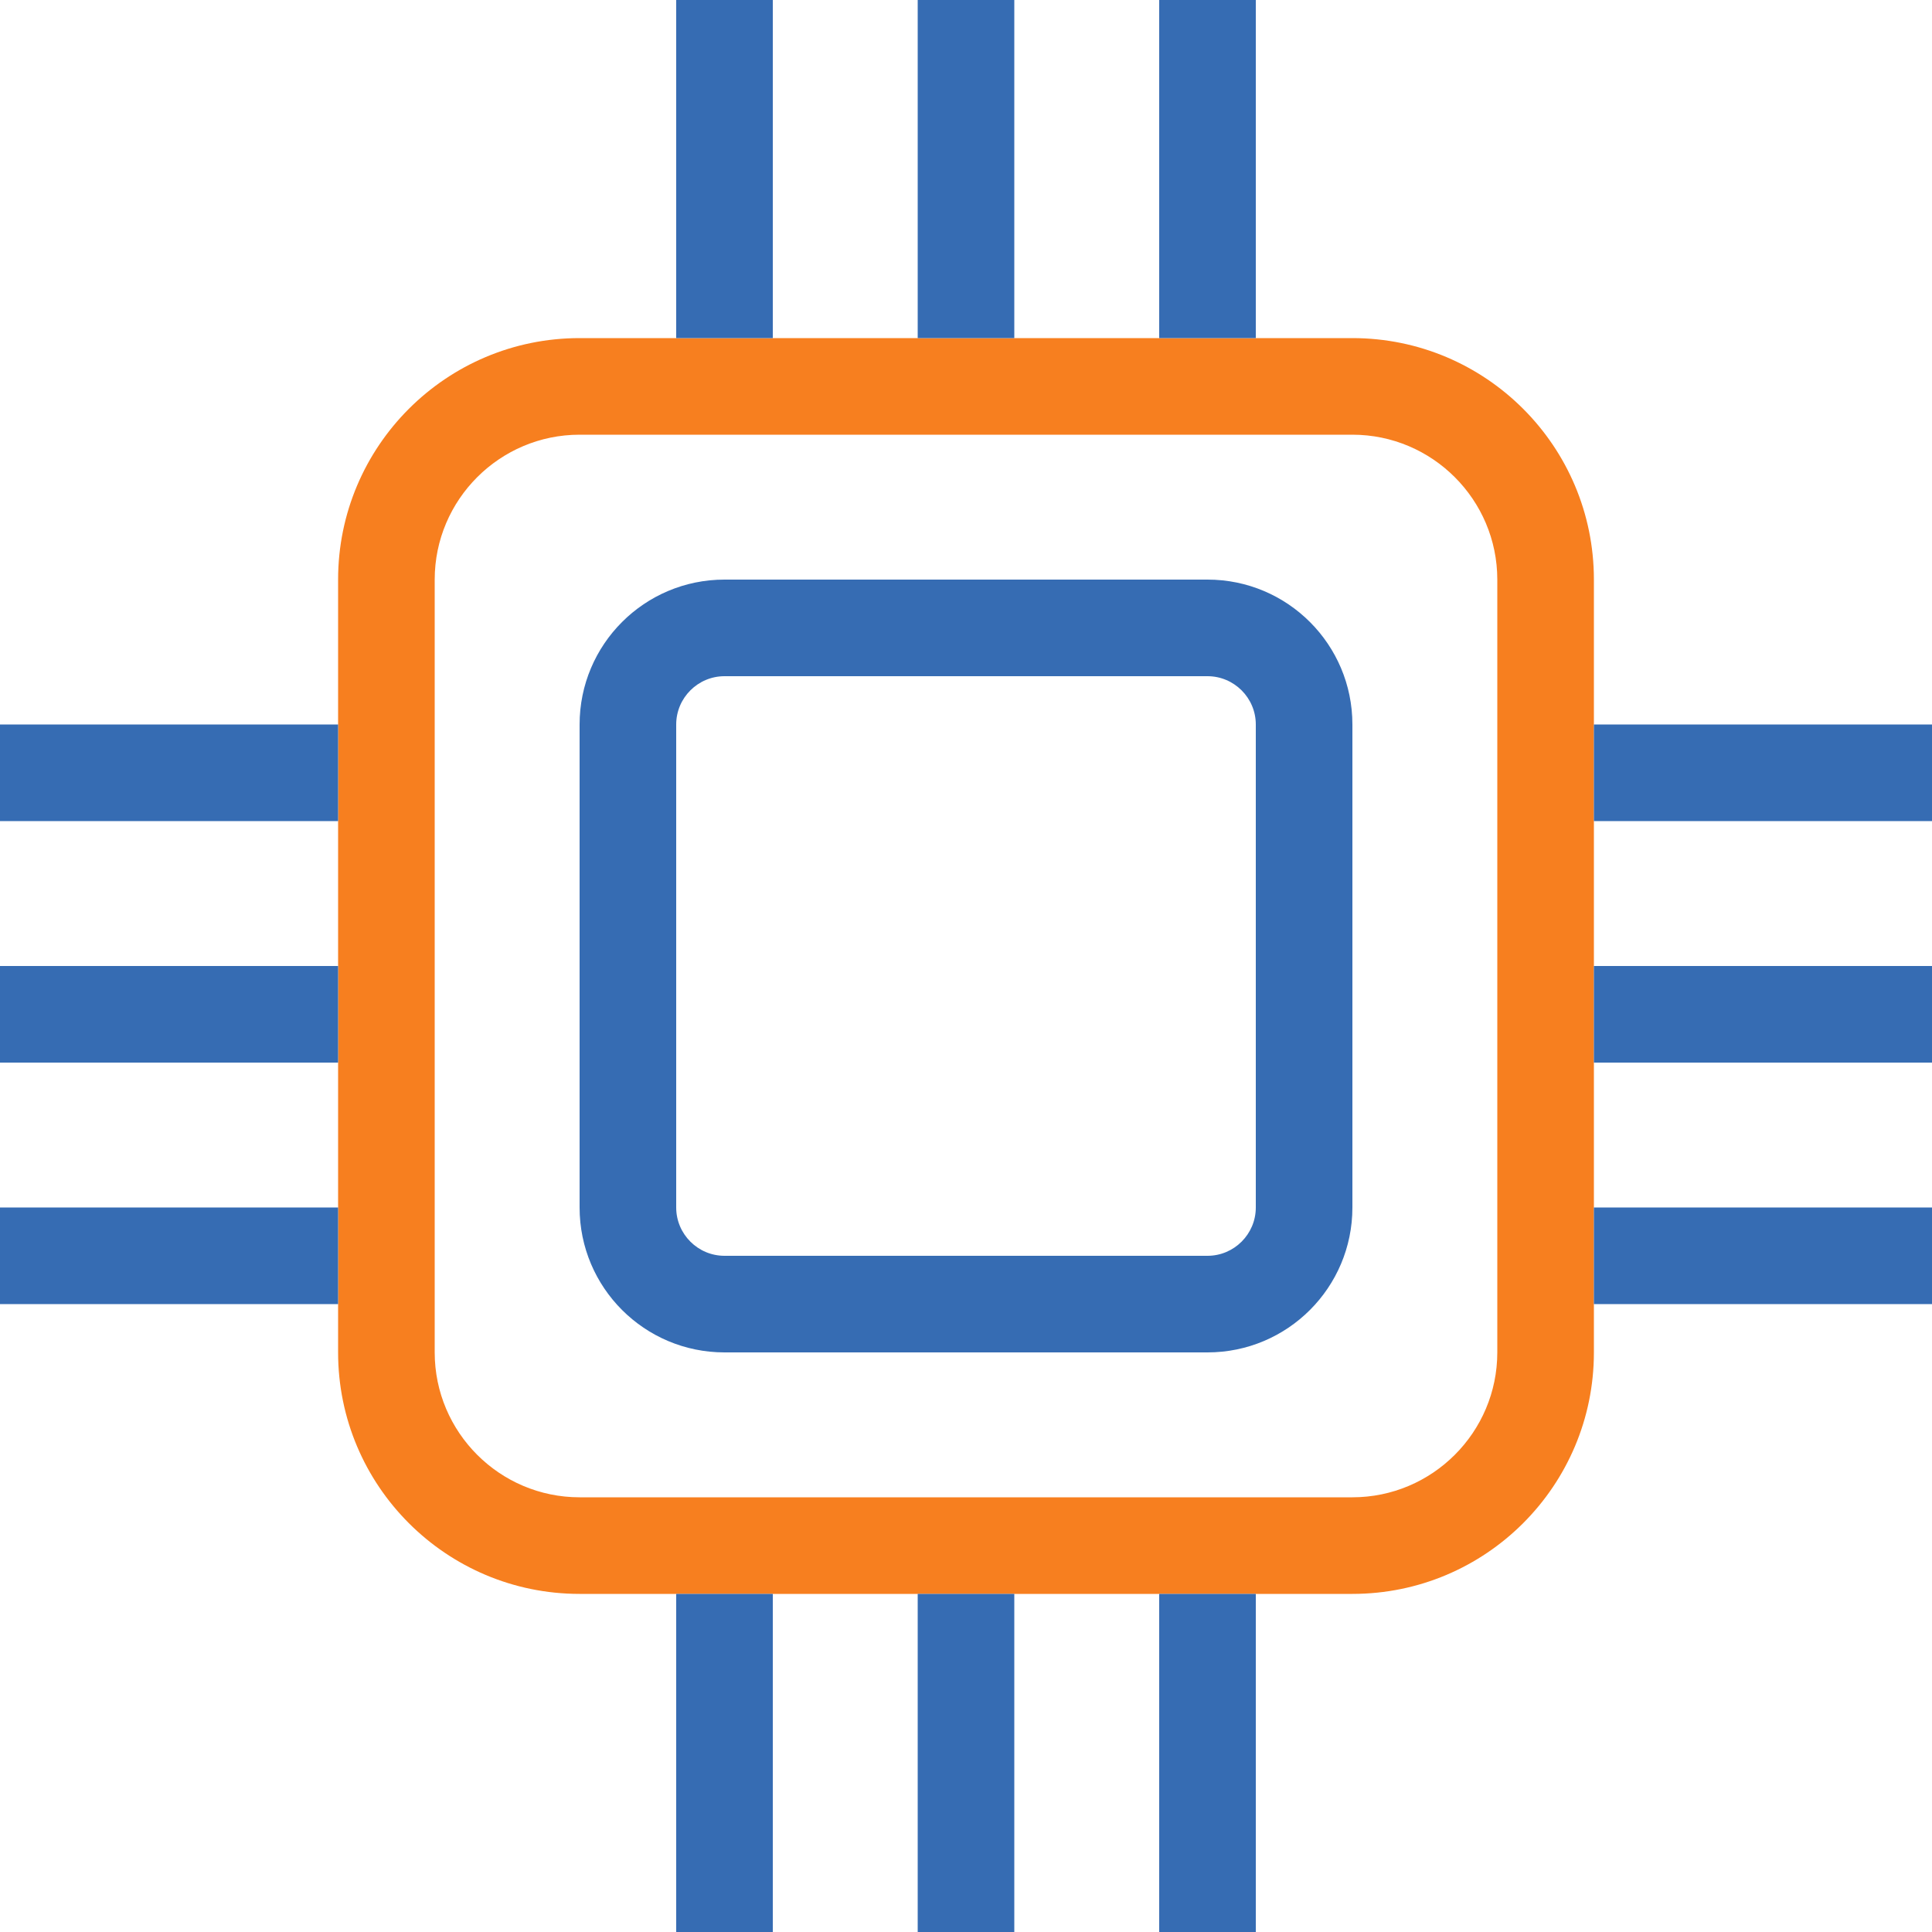 <?xml version="1.0" encoding="utf-8"?>
<!-- Generator: Adobe Illustrator 17.0.0, SVG Export Plug-In . SVG Version: 6.00 Build 0)  -->
<!DOCTYPE svg PUBLIC "-//W3C//DTD SVG 1.1//EN" "http://www.w3.org/Graphics/SVG/1.1/DTD/svg11.dtd">
<svg version="1.1" id="智能硬件_1_" xmlns="http://www.w3.org/2000/svg" xmlns:xlink="http://www.w3.org/1999/xlink" x="0px"
	 y="0px" width="40px" height="40px" viewBox="0 0 40 40" enable-background="new 0 0 40 40" xml:space="preserve">
<g id="矩形_15">
	<g>
		<path fill="#F77F1F" d="M28,9c1.654,0,3,1.346,3,3v16c0,1.654-1.346,3-3,3H12c-1.654,0-3-1.346-3-3V12c0-1.654,1.346-3,3-3H28
			 M28,7H12c-2.761,0-5,2.239-5,5v16c0,2.761,2.239,5,5,5h16c2.761,0,5-2.239,5-5V12C33,9.238,30.761,7,28,7L28,7z"/>
	</g>
</g>
<g id="圆角矩形_2">
	<g>
		<path fill="#366CB3" d="M25,14c0.551,0,1,0.449,1,1v10c0,0.551-0.449,1-1,1H15c-0.551,0-1-0.449-1-1V15c0-0.551,0.449-1,1-1H25
			 M25,12H15c-1.657,0-3,1.343-3,3v10c0,1.657,1.343,3,3,3h10c1.657,0,3-1.343,3-3V15C28,13.343,26.657,12,25,12L25,12z"/>
	</g>
</g>
<g id="矩形_16">
	<g>
		<path fill="#366CB3" d="M26,0h-2v7h2V0L26,0z M21,0h-2v7h2V0L21,0z M16,0h-2v7h2V0L16,0z"/>
	</g>
</g>
<g id="矩形_16_拷贝">
	<g>
		<path fill="#366CB3" d="M26,33h-2v7h2V33L26,33z M21,33h-2v7h2V33L21,33z M16,33h-2v7h2V33L16,33z"/>
	</g>
</g>
<g id="矩形_16_拷贝_2">
	<g>
		<path fill="#366CB3" d="M40,15h-7v2h7V15L40,15z M7,15H0v2h7V15L7,15z M40,20h-7v2h7V20L40,20z M7,20H0v2h7V20L7,20z M40,25h-7v2
			h7V25L40,25z M7,25H0v2h7V25L7,25z"/>
	</g>
</g>
</svg>
